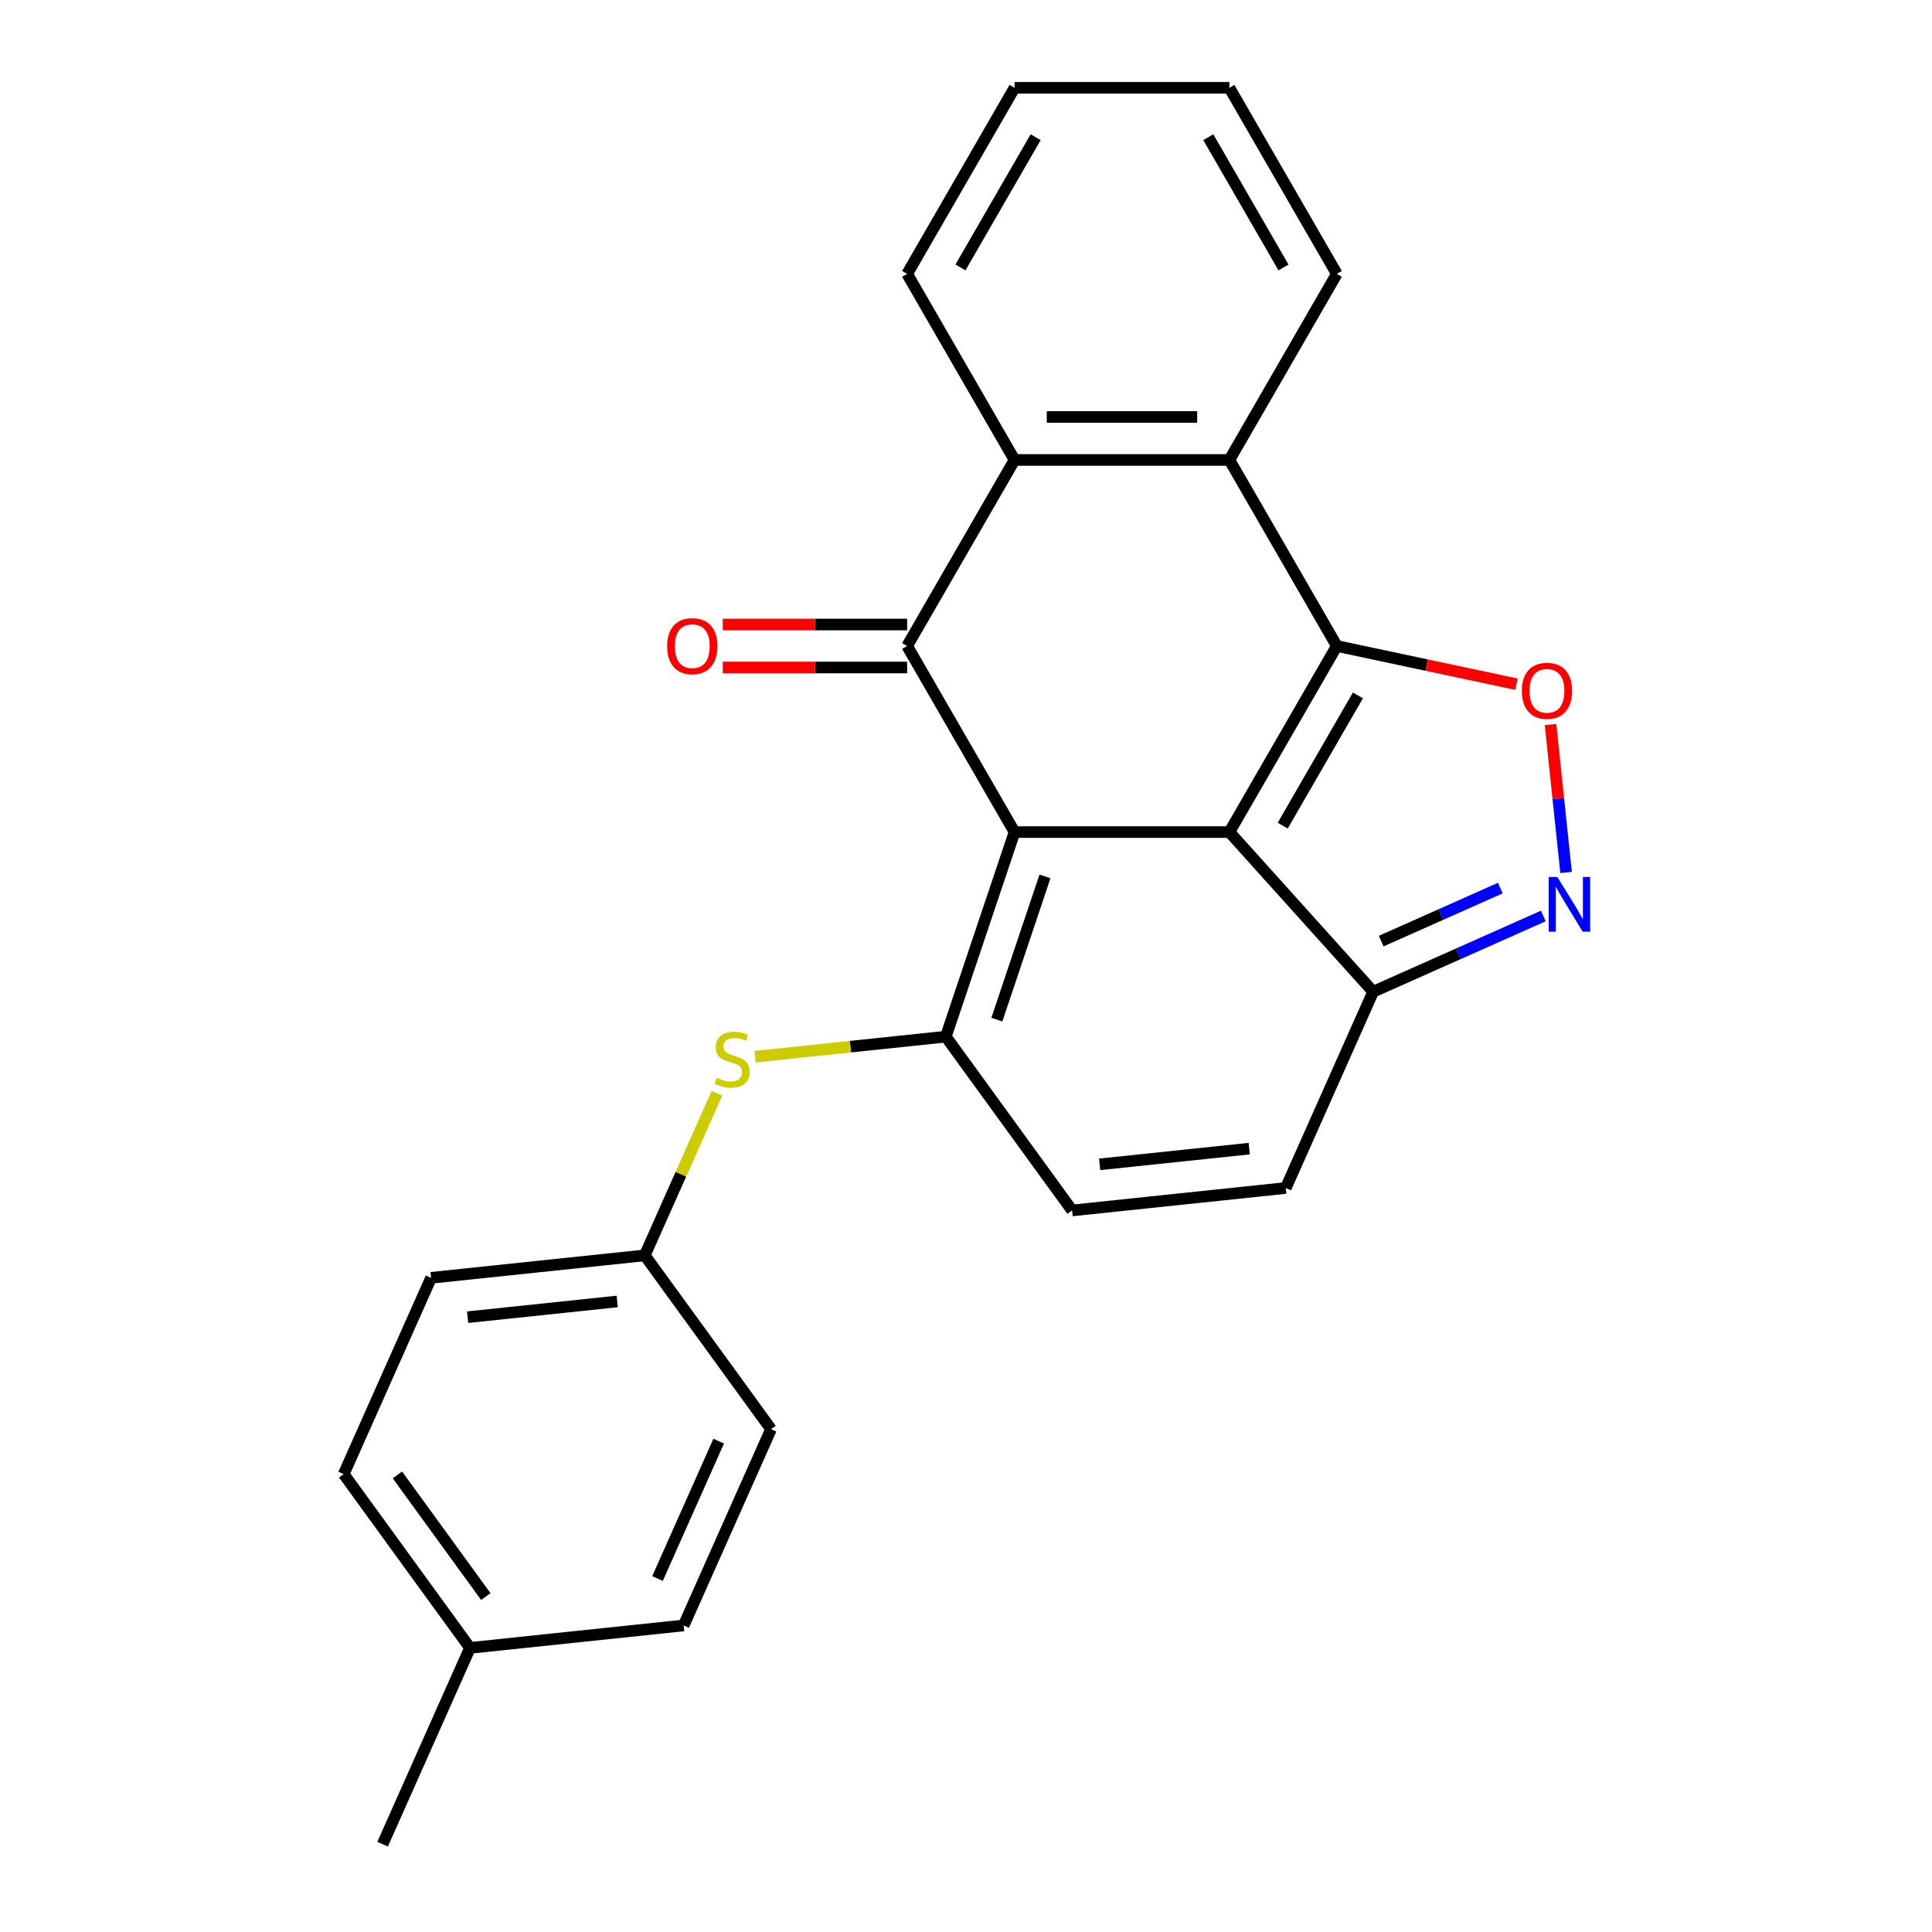 <?xml version='1.0' encoding='iso-8859-1'?>
<svg version='1.1' baseProfile='full'
              xmlns='http://www.w3.org/2000/svg'
                      xmlns:rdkit='http://www.rdkit.org/xml'
                      xmlns:xlink='http://www.w3.org/1999/xlink'
                  xml:space='preserve'
width='1000px' height='1000px' viewBox='0 0 1000 1000'>
<!-- END OF HEADER -->
<rect style='opacity:1.0;fill:#FFFFFF;stroke:none' width='1000' height='1000' x='0' y='0'> </rect>
<path class='bond-0' d='M 525.129,430.675 L 636.333,430.675' style='fill:none;fill-rule:evenodd;stroke:#000000;stroke-width:6px;stroke-linecap:butt;stroke-linejoin:miter;stroke-opacity:1' />
<path class='bond-2' d='M 525.129,430.675 L 469.528,334.37' style='fill:none;fill-rule:evenodd;stroke:#000000;stroke-width:6px;stroke-linecap:butt;stroke-linejoin:miter;stroke-opacity:1' />
<path class='bond-3' d='M 525.129,430.675 L 489.554,536.563' style='fill:none;fill-rule:evenodd;stroke:#000000;stroke-width:6px;stroke-linecap:butt;stroke-linejoin:miter;stroke-opacity:1' />
<path class='bond-3' d='M 540.876,453.642 L 515.973,527.763' style='fill:none;fill-rule:evenodd;stroke:#000000;stroke-width:6px;stroke-linecap:butt;stroke-linejoin:miter;stroke-opacity:1' />
<path class='bond-1' d='M 636.333,430.675 L 691.935,334.37' style='fill:none;fill-rule:evenodd;stroke:#000000;stroke-width:6px;stroke-linecap:butt;stroke-linejoin:miter;stroke-opacity:1' />
<path class='bond-1' d='M 663.934,427.35 L 702.856,359.936' style='fill:none;fill-rule:evenodd;stroke:#000000;stroke-width:6px;stroke-linecap:butt;stroke-linejoin:miter;stroke-opacity:1' />
<path class='bond-8' d='M 636.333,430.675 L 710.743,513.315' style='fill:none;fill-rule:evenodd;stroke:#000000;stroke-width:6px;stroke-linecap:butt;stroke-linejoin:miter;stroke-opacity:1' />
<path class='bond-4' d='M 691.935,334.37 L 738.432,344.253' style='fill:none;fill-rule:evenodd;stroke:#000000;stroke-width:6px;stroke-linecap:butt;stroke-linejoin:miter;stroke-opacity:1' />
<path class='bond-4' d='M 738.432,344.253 L 784.928,354.136' style='fill:none;fill-rule:evenodd;stroke:#FF0000;stroke-width:6px;stroke-linecap:butt;stroke-linejoin:miter;stroke-opacity:1' />
<path class='bond-25' d='M 691.935,334.37 L 636.333,238.065' style='fill:none;fill-rule:evenodd;stroke:#000000;stroke-width:6px;stroke-linecap:butt;stroke-linejoin:miter;stroke-opacity:1' />
<path class='bond-7' d='M 469.528,334.37 L 525.129,238.065' style='fill:none;fill-rule:evenodd;stroke:#000000;stroke-width:6px;stroke-linecap:butt;stroke-linejoin:miter;stroke-opacity:1' />
<path class='bond-12' d='M 469.528,323.25 L 421.816,323.25' style='fill:none;fill-rule:evenodd;stroke:#000000;stroke-width:6px;stroke-linecap:butt;stroke-linejoin:miter;stroke-opacity:1' />
<path class='bond-12' d='M 421.816,323.25 L 374.104,323.25' style='fill:none;fill-rule:evenodd;stroke:#FF0000;stroke-width:6px;stroke-linecap:butt;stroke-linejoin:miter;stroke-opacity:1' />
<path class='bond-12' d='M 469.528,345.49 L 421.816,345.49' style='fill:none;fill-rule:evenodd;stroke:#000000;stroke-width:6px;stroke-linecap:butt;stroke-linejoin:miter;stroke-opacity:1' />
<path class='bond-12' d='M 421.816,345.49 L 374.104,345.49' style='fill:none;fill-rule:evenodd;stroke:#FF0000;stroke-width:6px;stroke-linecap:butt;stroke-linejoin:miter;stroke-opacity:1' />
<path class='bond-9' d='M 489.554,536.563 L 554.918,626.529' style='fill:none;fill-rule:evenodd;stroke:#000000;stroke-width:6px;stroke-linecap:butt;stroke-linejoin:miter;stroke-opacity:1' />
<path class='bond-10' d='M 489.554,536.563 L 440.187,541.752' style='fill:none;fill-rule:evenodd;stroke:#000000;stroke-width:6px;stroke-linecap:butt;stroke-linejoin:miter;stroke-opacity:1' />
<path class='bond-10' d='M 440.187,541.752 L 390.82,546.941' style='fill:none;fill-rule:evenodd;stroke:#CCCC00;stroke-width:6px;stroke-linecap:butt;stroke-linejoin:miter;stroke-opacity:1' />
<path class='bond-26' d='M 802.552,375.031 L 806.575,413.308' style='fill:none;fill-rule:evenodd;stroke:#FF0000;stroke-width:6px;stroke-linecap:butt;stroke-linejoin:miter;stroke-opacity:1' />
<path class='bond-26' d='M 806.575,413.308 L 810.598,451.586' style='fill:none;fill-rule:evenodd;stroke:#0000FF;stroke-width:6px;stroke-linecap:butt;stroke-linejoin:miter;stroke-opacity:1' />
<path class='bond-5' d='M 798.812,474.104 L 754.778,493.71' style='fill:none;fill-rule:evenodd;stroke:#0000FF;stroke-width:6px;stroke-linecap:butt;stroke-linejoin:miter;stroke-opacity:1' />
<path class='bond-5' d='M 754.778,493.71 L 710.743,513.315' style='fill:none;fill-rule:evenodd;stroke:#000000;stroke-width:6px;stroke-linecap:butt;stroke-linejoin:miter;stroke-opacity:1' />
<path class='bond-5' d='M 776.556,459.668 L 745.731,473.392' style='fill:none;fill-rule:evenodd;stroke:#0000FF;stroke-width:6px;stroke-linecap:butt;stroke-linejoin:miter;stroke-opacity:1' />
<path class='bond-5' d='M 745.731,473.392 L 714.907,487.116' style='fill:none;fill-rule:evenodd;stroke:#000000;stroke-width:6px;stroke-linecap:butt;stroke-linejoin:miter;stroke-opacity:1' />
<path class='bond-6' d='M 636.333,238.065 L 525.129,238.065' style='fill:none;fill-rule:evenodd;stroke:#000000;stroke-width:6px;stroke-linecap:butt;stroke-linejoin:miter;stroke-opacity:1' />
<path class='bond-6' d='M 619.653,215.824 L 541.81,215.824' style='fill:none;fill-rule:evenodd;stroke:#000000;stroke-width:6px;stroke-linecap:butt;stroke-linejoin:miter;stroke-opacity:1' />
<path class='bond-15' d='M 636.333,238.065 L 691.935,141.76' style='fill:none;fill-rule:evenodd;stroke:#000000;stroke-width:6px;stroke-linecap:butt;stroke-linejoin:miter;stroke-opacity:1' />
<path class='bond-18' d='M 525.129,238.065 L 469.528,141.76' style='fill:none;fill-rule:evenodd;stroke:#000000;stroke-width:6px;stroke-linecap:butt;stroke-linejoin:miter;stroke-opacity:1' />
<path class='bond-24' d='M 710.743,513.315 L 665.512,614.905' style='fill:none;fill-rule:evenodd;stroke:#000000;stroke-width:6px;stroke-linecap:butt;stroke-linejoin:miter;stroke-opacity:1' />
<path class='bond-11' d='M 554.918,626.529 L 665.512,614.905' style='fill:none;fill-rule:evenodd;stroke:#000000;stroke-width:6px;stroke-linecap:butt;stroke-linejoin:miter;stroke-opacity:1' />
<path class='bond-11' d='M 569.182,602.666 L 646.598,594.53' style='fill:none;fill-rule:evenodd;stroke:#000000;stroke-width:6px;stroke-linecap:butt;stroke-linejoin:miter;stroke-opacity:1' />
<path class='bond-13' d='M 371.097,565.847 L 352.413,607.812' style='fill:none;fill-rule:evenodd;stroke:#CCCC00;stroke-width:6px;stroke-linecap:butt;stroke-linejoin:miter;stroke-opacity:1' />
<path class='bond-13' d='M 352.413,607.812 L 333.729,649.777' style='fill:none;fill-rule:evenodd;stroke:#000000;stroke-width:6px;stroke-linecap:butt;stroke-linejoin:miter;stroke-opacity:1' />
<path class='bond-16' d='M 333.729,649.777 L 399.093,739.742' style='fill:none;fill-rule:evenodd;stroke:#000000;stroke-width:6px;stroke-linecap:butt;stroke-linejoin:miter;stroke-opacity:1' />
<path class='bond-17' d='M 333.729,649.777 L 223.135,661.401' style='fill:none;fill-rule:evenodd;stroke:#000000;stroke-width:6px;stroke-linecap:butt;stroke-linejoin:miter;stroke-opacity:1' />
<path class='bond-17' d='M 319.465,673.639 L 242.049,681.776' style='fill:none;fill-rule:evenodd;stroke:#000000;stroke-width:6px;stroke-linecap:butt;stroke-linejoin:miter;stroke-opacity:1' />
<path class='bond-14' d='M 243.268,852.956 L 177.904,762.99' style='fill:none;fill-rule:evenodd;stroke:#000000;stroke-width:6px;stroke-linecap:butt;stroke-linejoin:miter;stroke-opacity:1' />
<path class='bond-14' d='M 251.456,826.388 L 205.702,763.412' style='fill:none;fill-rule:evenodd;stroke:#000000;stroke-width:6px;stroke-linecap:butt;stroke-linejoin:miter;stroke-opacity:1' />
<path class='bond-21' d='M 243.268,852.956 L 198.037,954.545' style='fill:none;fill-rule:evenodd;stroke:#000000;stroke-width:6px;stroke-linecap:butt;stroke-linejoin:miter;stroke-opacity:1' />
<path class='bond-27' d='M 243.268,852.956 L 353.862,841.332' style='fill:none;fill-rule:evenodd;stroke:#000000;stroke-width:6px;stroke-linecap:butt;stroke-linejoin:miter;stroke-opacity:1' />
<path class='bond-28' d='M 691.935,141.76 L 636.333,45.455' style='fill:none;fill-rule:evenodd;stroke:#000000;stroke-width:6px;stroke-linecap:butt;stroke-linejoin:miter;stroke-opacity:1' />
<path class='bond-28' d='M 664.334,138.434 L 625.412,71.021' style='fill:none;fill-rule:evenodd;stroke:#000000;stroke-width:6px;stroke-linecap:butt;stroke-linejoin:miter;stroke-opacity:1' />
<path class='bond-19' d='M 399.093,739.742 L 353.862,841.332' style='fill:none;fill-rule:evenodd;stroke:#000000;stroke-width:6px;stroke-linecap:butt;stroke-linejoin:miter;stroke-opacity:1' />
<path class='bond-19' d='M 371.99,745.935 L 340.329,817.047' style='fill:none;fill-rule:evenodd;stroke:#000000;stroke-width:6px;stroke-linecap:butt;stroke-linejoin:miter;stroke-opacity:1' />
<path class='bond-20' d='M 223.135,661.401 L 177.904,762.99' style='fill:none;fill-rule:evenodd;stroke:#000000;stroke-width:6px;stroke-linecap:butt;stroke-linejoin:miter;stroke-opacity:1' />
<path class='bond-23' d='M 469.528,141.76 L 525.129,45.455' style='fill:none;fill-rule:evenodd;stroke:#000000;stroke-width:6px;stroke-linecap:butt;stroke-linejoin:miter;stroke-opacity:1' />
<path class='bond-23' d='M 497.129,138.434 L 536.05,71.021' style='fill:none;fill-rule:evenodd;stroke:#000000;stroke-width:6px;stroke-linecap:butt;stroke-linejoin:miter;stroke-opacity:1' />
<path class='bond-22' d='M 636.333,45.455 L 525.129,45.455' style='fill:none;fill-rule:evenodd;stroke:#000000;stroke-width:6px;stroke-linecap:butt;stroke-linejoin:miter;stroke-opacity:1' />
<path  class='atom-5' d='M 787.708 357.57
Q 787.708 350.77, 791.068 346.97
Q 794.428 343.17, 800.708 343.17
Q 806.988 343.17, 810.348 346.97
Q 813.708 350.77, 813.708 357.57
Q 813.708 364.45, 810.308 368.37
Q 806.908 372.25, 800.708 372.25
Q 794.468 372.25, 791.068 368.37
Q 787.708 364.49, 787.708 357.57
M 800.708 369.05
Q 805.028 369.05, 807.348 366.17
Q 809.708 363.25, 809.708 357.57
Q 809.708 352.01, 807.348 349.21
Q 805.028 346.37, 800.708 346.37
Q 796.388 346.37, 794.028 349.17
Q 791.708 351.97, 791.708 357.57
Q 791.708 363.29, 794.028 366.17
Q 796.388 369.05, 800.708 369.05
' fill='#FF0000'/>
<path  class='atom-6' d='M 806.072 453.925
L 815.352 468.925
Q 816.272 470.405, 817.752 473.085
Q 819.232 475.765, 819.312 475.925
L 819.312 453.925
L 823.072 453.925
L 823.072 482.245
L 819.192 482.245
L 809.232 465.845
Q 808.072 463.925, 806.832 461.725
Q 805.632 459.525, 805.272 458.845
L 805.272 482.245
L 801.592 482.245
L 801.592 453.925
L 806.072 453.925
' fill='#0000FF'/>
<path  class='atom-11' d='M 370.96 557.907
Q 371.28 558.027, 372.6 558.587
Q 373.92 559.147, 375.36 559.507
Q 376.84 559.827, 378.28 559.827
Q 380.96 559.827, 382.52 558.547
Q 384.08 557.227, 384.08 554.947
Q 384.08 553.387, 383.28 552.427
Q 382.52 551.467, 381.32 550.947
Q 380.12 550.427, 378.12 549.827
Q 375.6 549.067, 374.08 548.347
Q 372.6 547.627, 371.52 546.107
Q 370.48 544.587, 370.48 542.027
Q 370.48 538.467, 372.88 536.267
Q 375.32 534.067, 380.12 534.067
Q 383.4 534.067, 387.12 535.627
L 386.2 538.707
Q 382.8 537.307, 380.24 537.307
Q 377.48 537.307, 375.96 538.467
Q 374.44 539.587, 374.48 541.547
Q 374.48 543.067, 375.24 543.987
Q 376.04 544.907, 377.16 545.427
Q 378.32 545.947, 380.24 546.547
Q 382.8 547.347, 384.32 548.147
Q 385.84 548.947, 386.92 550.587
Q 388.04 552.187, 388.04 554.947
Q 388.04 558.867, 385.4 560.987
Q 382.8 563.067, 378.44 563.067
Q 375.92 563.067, 374 562.507
Q 372.12 561.987, 369.88 561.067
L 370.96 557.907
' fill='#CCCC00'/>
<path  class='atom-13' d='M 345.324 334.45
Q 345.324 327.65, 348.684 323.85
Q 352.044 320.05, 358.324 320.05
Q 364.604 320.05, 367.964 323.85
Q 371.324 327.65, 371.324 334.45
Q 371.324 341.33, 367.924 345.25
Q 364.524 349.13, 358.324 349.13
Q 352.084 349.13, 348.684 345.25
Q 345.324 341.37, 345.324 334.45
M 358.324 345.93
Q 362.644 345.93, 364.964 343.05
Q 367.324 340.13, 367.324 334.45
Q 367.324 328.89, 364.964 326.09
Q 362.644 323.25, 358.324 323.25
Q 354.004 323.25, 351.644 326.05
Q 349.324 328.85, 349.324 334.45
Q 349.324 340.17, 351.644 343.05
Q 354.004 345.93, 358.324 345.93
' fill='#FF0000'/>
</svg>
